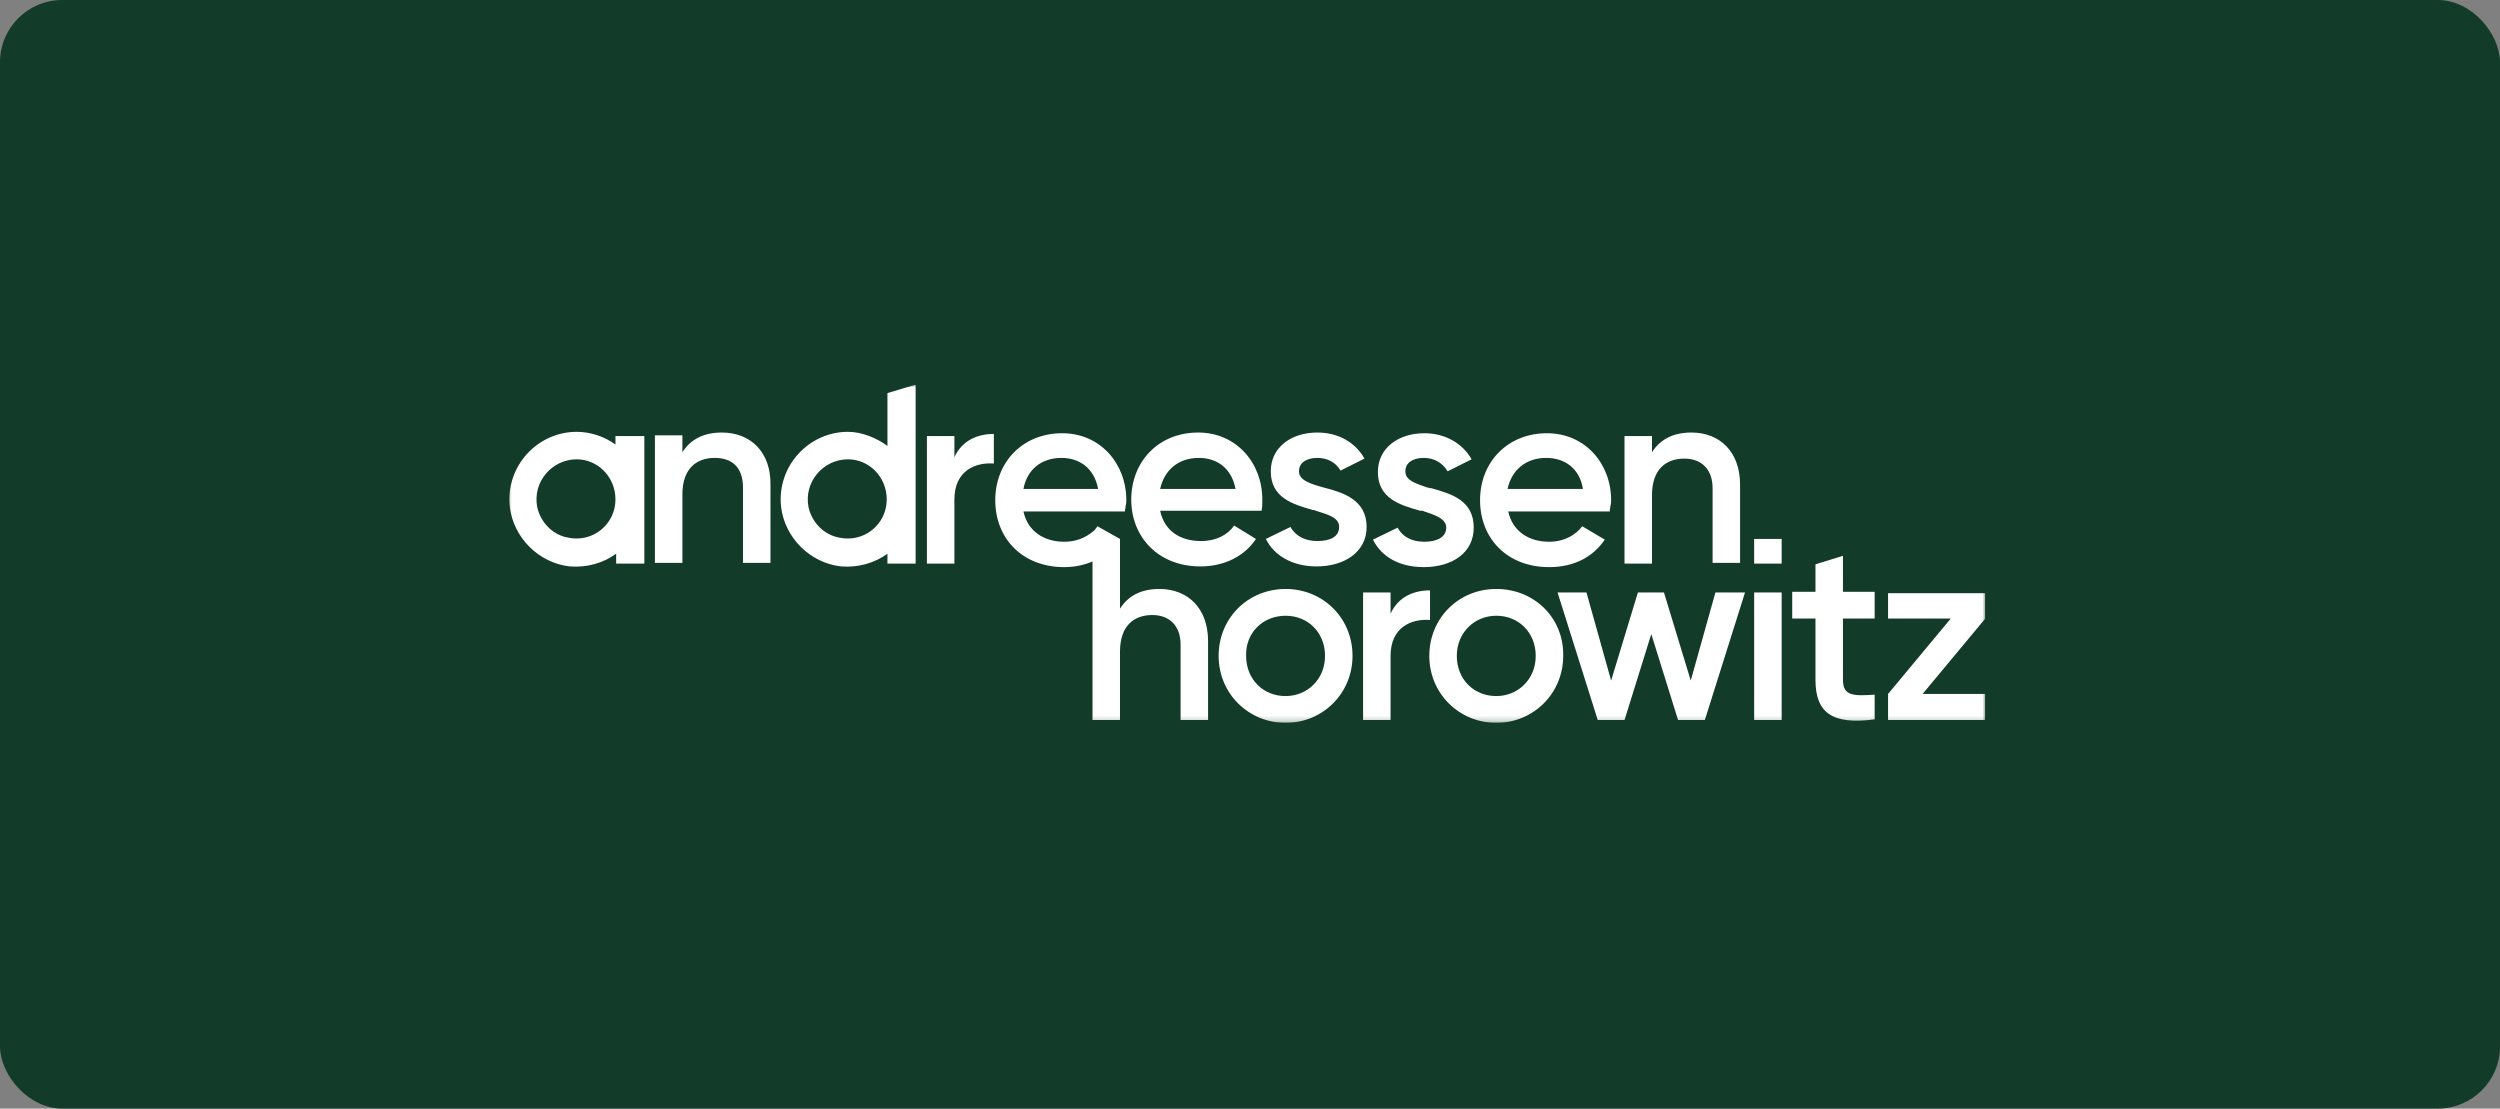 <svg width="442" height="196" viewBox="0 0 442 196" fill="none" xmlns="http://www.w3.org/2000/svg">
<rect x="0" y="0" width="442" height="196" fill="#808080" stroke="none"/>
<rect width="442" height="196" rx="11" fill="#133B29"/>
<g clip-path="url(#clip0_423_92)">
<mask id="mask0_423_92" style="mask-type:luminance" maskUnits="userSpaceOnUse" x="89" y="68" width="263" height="60">
<path d="M351.125 68H89.502V127.8H351.125V68Z" fill="white"/>
</mask>
<g mask="url(#mask0_423_92)">
<path d="M227.29 104.129C220.687 104.129 215.454 109.237 215.454 115.964C215.454 122.692 220.811 127.8 227.29 127.8C233.893 127.8 239.125 122.567 239.125 115.964C239.125 109.237 233.893 104.129 227.29 104.129ZM227.29 108.863C231.276 108.863 234.266 111.853 234.266 115.964C234.266 120.075 231.152 123.065 227.29 123.065C223.303 123.065 220.313 120.075 220.313 115.964C220.188 111.853 223.303 108.863 227.29 108.863ZM325.834 120.2V109.361H331.44V104.627H325.834V98.273L320.976 99.769V104.627H316.864V109.361H320.976V120.2C320.976 126.055 323.966 128.173 331.44 127.177V122.816C327.703 123.065 325.834 123.065 325.834 120.2ZM351 122.692H339.912L351 109.361V104.876H333.808V109.361H344.895L333.808 122.692V127.301H351V122.692ZM252.829 104.378V109.611C249.59 109.361 245.852 110.856 245.852 115.964V127.301H240.994V104.752H245.852V108.489C247.223 105.499 249.964 104.378 252.829 104.378ZM264.54 104.129C257.937 104.129 252.704 109.237 252.704 115.964C252.704 122.692 258.061 127.8 264.54 127.8C271.143 127.8 276.375 122.567 276.375 115.964C276.5 109.237 271.267 104.129 264.54 104.129ZM264.54 108.863C268.526 108.863 271.516 111.853 271.516 115.964C271.516 120.075 268.402 123.065 264.54 123.065C260.553 123.065 257.563 120.075 257.563 115.964C257.563 111.853 260.678 108.863 264.54 108.863ZM308.517 104.752L301.416 127.301H296.682L291.948 112.102L287.214 127.301H282.48L275.378 104.752H280.486L284.847 120.325L289.581 104.752H294.19L298.924 120.325L303.285 104.752H308.517ZM314.996 104.752H310.137V127.301H314.996V104.752ZM156.901 69.495V78.839C155.032 77.468 152.416 76.347 149.924 76.347C142.947 76.347 137.341 82.452 138.089 89.553C138.712 95.034 143.197 99.519 148.678 100.142C151.793 100.391 154.658 99.519 156.901 97.9V99.644H161.884V68L156.901 69.495ZM156.776 88.307C156.776 92.667 152.789 96.031 148.304 95.034C145.688 94.536 143.57 92.418 142.947 89.677C142.075 85.192 145.564 81.206 149.924 81.206C153.661 81.206 156.776 84.32 156.776 88.307ZM108.812 77.094V78.59C106.943 77.219 104.451 76.347 101.96 76.347C94.983 76.347 89.377 82.452 90.124 89.553C90.747 95.034 95.232 99.519 100.714 100.142C103.829 100.391 106.694 99.519 108.936 97.9V99.644H113.92V77.094H108.812ZM108.812 88.307C108.812 92.667 104.825 96.031 100.34 95.034C97.724 94.536 95.606 92.418 94.983 89.677C94.111 85.192 97.599 81.206 101.96 81.206C105.697 81.206 108.812 84.32 108.812 88.307ZM127.624 76.472C124.509 76.472 122.142 77.593 120.647 79.96V76.97H115.788V99.519H120.647V87.435C120.647 82.825 123.139 80.957 126.378 80.957C129.493 80.957 131.361 82.701 131.361 86.189V99.519H136.22V85.815C136.345 79.96 132.732 76.472 127.624 76.472ZM218.195 92.916C217.074 94.536 215.081 95.657 212.34 95.657C208.727 95.657 205.861 93.913 205.114 90.3H223.054C223.178 89.677 223.178 88.93 223.178 88.307C223.178 81.829 218.569 76.472 211.841 76.472C204.74 76.472 200.006 81.704 200.006 88.307C200.006 95.034 204.865 100.142 212.215 100.142C216.576 100.142 220.064 98.273 222.057 95.284L218.195 92.916ZM211.966 80.957C214.956 80.957 217.697 82.576 218.444 86.438H205.114C205.861 83.075 208.353 80.957 211.966 80.957ZM273.883 95.782C276.624 95.782 278.618 94.536 279.739 93.041L283.725 95.408C281.608 98.523 278.244 100.267 273.883 100.267C266.409 100.267 261.674 95.159 261.674 88.431C261.674 81.704 266.533 76.596 273.51 76.596C280.237 76.596 284.847 81.953 284.847 88.431C284.847 88.681 284.847 89.054 284.722 89.428C284.722 89.802 284.598 90.051 284.598 90.425H266.658C267.405 93.913 270.271 95.782 273.883 95.782ZM279.863 86.438C279.24 82.576 276.375 80.957 273.385 80.957C269.772 80.957 267.281 83.075 266.533 86.438H279.863ZM314.996 99.644H310.137V95.284H314.996V99.644ZM287.214 99.644H292.072V87.559C292.072 82.95 294.564 81.081 297.803 81.081C300.793 81.081 302.787 82.95 302.787 86.314V99.519H307.645V85.691C307.645 79.835 304.032 76.472 299.049 76.472C295.935 76.472 293.567 77.593 292.072 79.96V77.094H287.214V99.644ZM229.657 83.324C229.657 81.704 231.152 80.957 232.896 80.957C234.64 80.957 236.135 81.704 237.007 83.199L241.243 81.081C239.623 78.216 236.633 76.472 232.896 76.472C228.286 76.472 224.673 79.088 224.673 83.324C224.673 88.058 228.66 89.179 232.148 90.176H232.273C232.398 90.176 232.522 90.3 232.647 90.3C235.014 91.048 236.758 91.546 236.758 93.166C236.758 94.91 235.138 95.657 232.896 95.657C230.778 95.657 229.034 94.785 228.162 93.166L223.801 95.284C225.296 98.273 228.535 100.142 232.771 100.142C237.63 100.142 241.617 97.651 241.617 93.166C241.617 88.307 237.381 87.061 234.017 86.189C231.775 85.566 229.657 84.943 229.657 83.324ZM248.469 83.324C248.469 81.704 249.964 80.957 251.708 80.957C253.452 80.957 254.947 81.704 255.944 83.324L260.179 81.206C258.56 78.34 255.445 76.596 251.832 76.596C247.223 76.596 243.61 79.212 243.61 83.448C243.61 88.182 247.597 89.304 251.085 90.3H251.459C253.701 91.048 255.694 91.671 255.694 93.29C255.694 95.034 253.95 95.782 251.832 95.782C249.59 95.782 247.97 94.91 247.098 93.29L242.738 95.408C244.233 98.398 247.347 100.267 251.708 100.267C256.691 100.267 260.553 97.775 260.553 93.29C260.553 88.431 256.566 87.31 253.078 86.314H252.954C252.704 86.314 252.58 86.189 252.331 86.189C250.213 85.442 248.469 84.943 248.469 83.324ZM175.713 81.953V76.721C172.847 76.721 170.106 77.842 168.736 80.832V77.094H163.877V99.644H168.736V88.307C168.736 83.199 172.473 81.704 175.713 81.953ZM198.013 95.284V107.617C199.508 105.25 201.875 104.129 204.989 104.129C209.973 104.129 213.586 107.493 213.586 113.348V127.301H208.727V113.971C208.727 110.607 206.734 108.738 203.744 108.738C200.504 108.738 198.013 110.607 198.013 115.217V127.301H193.154V99.27C191.659 99.893 190.04 100.267 188.171 100.267C180.696 100.267 175.962 95.159 175.962 88.431C175.962 81.704 180.82 76.596 187.797 76.596C194.524 76.596 199.134 81.953 199.134 88.431C199.134 88.681 199.134 89.054 199.009 89.428C199.009 89.802 198.885 90.051 198.885 90.425H180.945C181.693 93.913 184.558 95.782 188.171 95.782C190.289 95.782 191.908 95.034 193.154 94.038C193.528 93.788 193.777 93.415 194.026 93.041L198.013 95.284ZM194.151 86.438C193.403 82.576 190.662 80.957 187.672 80.957C184.06 80.957 181.568 83.075 180.945 86.438H194.151Z" fill="white"/>
</g>
</g>
<defs>
<clipPath id="clip0_423_92">
<rect width="261" height="59.8" fill="white" transform="translate(90 68)"/>
</clipPath>
</defs>
</svg>
